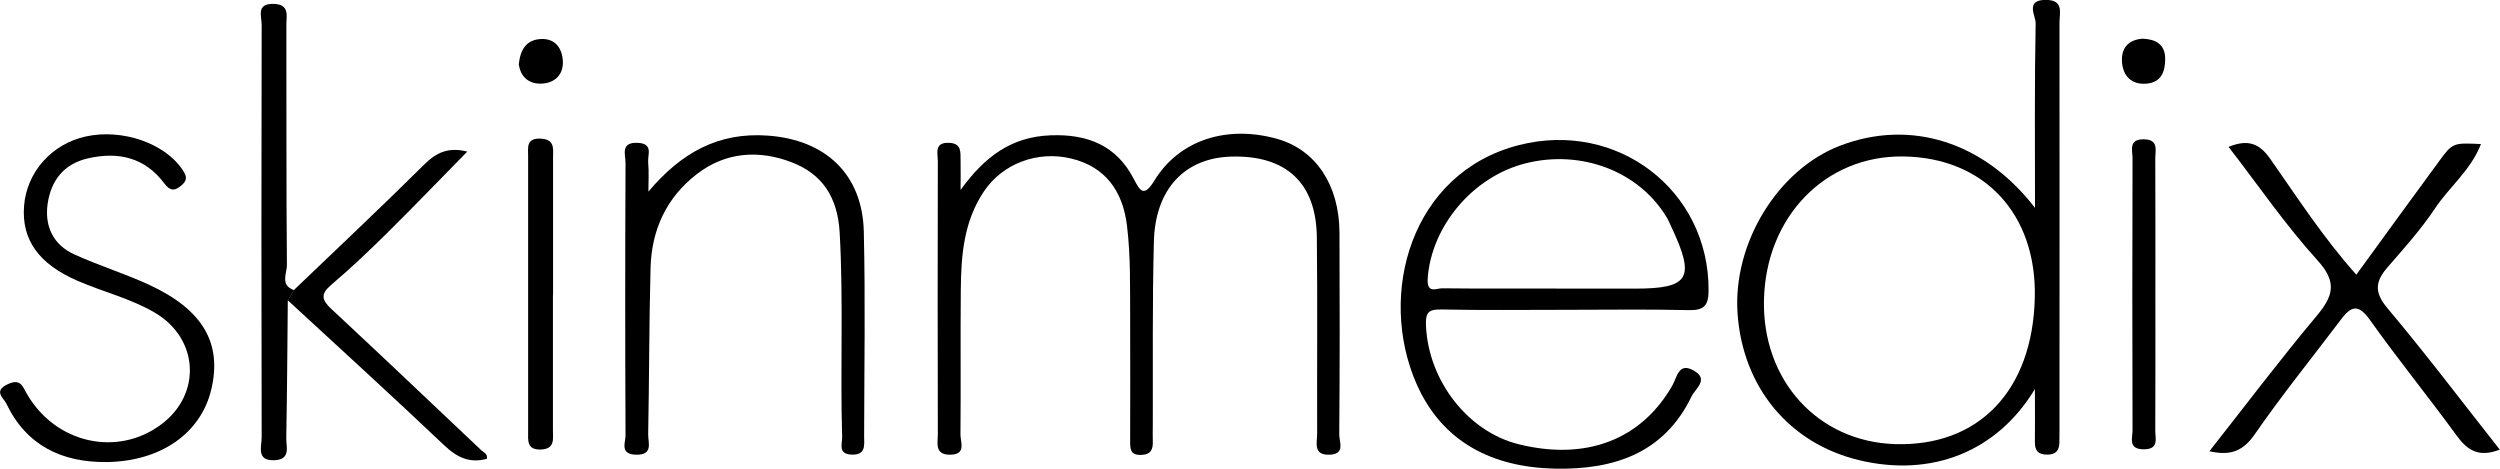<?xml version="1.0" encoding="UTF-8"?>
<svg xmlns="http://www.w3.org/2000/svg" width="144" height="27" viewBox="0 0 144 27" fill="none">
  <g clip-path="url(#clip0_172_10205)">
    <path d="M117.223 22.388C115.028 26.041 111.241 27.51 107.066 26.502C103.047 25.531 100.376 22.294 100.082 18.05C99.806 14.004 102.401 9.765 105.994 8.39C110.025 6.846 114.27 8.147 117.216 11.975C117.216 8.303 117.185 4.817 117.254 1.332C117.26 0.921 116.621 -0.013 117.85 -0.006C118.89 -9.26224e-05 118.627 0.741 118.627 1.307C118.633 9.112 118.627 16.923 118.627 24.728C118.627 24.989 118.627 25.245 118.621 25.506C118.608 25.923 118.439 26.172 117.962 26.185C117.429 26.203 117.204 25.985 117.21 25.463C117.223 24.51 117.21 23.558 117.21 22.382L117.223 22.388ZM117.204 17.153C117.323 12.336 114.301 9.081 109.643 9.012C105.154 8.944 101.718 12.467 101.605 17.265C101.492 21.909 104.708 25.444 109.16 25.581C113.987 25.724 117.078 22.494 117.204 17.153Z" fill="black"></path>
    <path d="M55.342 10.923C56.702 9.05 58.238 7.867 60.545 7.793C62.658 7.718 64.314 8.384 65.31 10.313C65.661 10.992 65.887 11.39 66.489 10.407C67.918 8.06 70.677 7.183 73.58 8.004C75.781 8.627 77.141 10.643 77.154 13.394C77.172 17.272 77.172 21.156 77.141 25.033C77.141 25.45 77.498 26.16 76.589 26.191C75.618 26.228 75.868 25.494 75.868 24.983C75.856 21.205 75.893 17.427 75.85 13.656C75.812 10.537 74.088 8.944 70.953 9.019C68.257 9.081 66.539 10.873 66.464 13.917C66.37 17.434 66.414 20.95 66.401 24.467C66.401 24.778 66.389 25.089 66.401 25.4C66.42 25.873 66.307 26.185 65.724 26.203C65.085 26.222 65.097 25.83 65.097 25.4C65.097 23.073 65.11 20.745 65.097 18.417C65.085 16.612 65.135 14.807 64.915 13.002C64.671 10.967 63.636 9.604 61.724 9.137C59.749 8.651 57.73 9.442 56.671 11.029C55.517 12.753 55.361 14.695 55.342 16.662C55.317 19.456 55.348 22.251 55.323 25.046C55.323 25.469 55.668 26.172 54.752 26.191C53.799 26.209 54.025 25.488 54.019 24.971C54.006 19.743 54.006 14.521 54.019 9.293C54.019 8.832 53.787 8.185 54.683 8.228C55.404 8.266 55.317 8.776 55.329 9.23C55.342 9.797 55.329 10.363 55.329 10.93L55.342 10.923Z" fill="black"></path>
    <path d="M90.213 17.845C87.812 17.845 85.417 17.876 83.016 17.826C82.232 17.807 82.107 18.044 82.138 18.784C82.282 21.934 84.552 24.872 87.492 25.593C91.373 26.546 94.539 25.326 96.326 22.208C96.602 21.728 96.683 20.838 97.567 21.349C98.451 21.859 97.668 22.357 97.43 22.842C95.837 26.135 92.922 27.062 89.567 26.994C85.981 26.919 83.066 25.481 81.586 22.096C79.335 16.948 81.26 9.952 87.486 8.359C93.147 6.909 98.445 10.954 98.414 16.737C98.414 17.608 98.138 17.888 97.254 17.863C94.909 17.807 92.558 17.845 90.213 17.845ZM89.624 16.625H94.157C97.31 16.625 97.668 16.033 96.27 13.071C96.182 12.884 96.107 12.691 96 12.517C94.407 9.871 91.097 8.602 87.887 9.405C84.828 10.17 82.458 13.033 82.238 16.008C82.169 16.948 82.721 16.606 83.066 16.606C85.254 16.631 87.442 16.618 89.63 16.618L89.624 16.625Z" fill="black"></path>
    <path d="M37.348 11.035C39.248 8.795 41.367 7.606 44.226 7.811C47.555 8.048 49.674 10.039 49.755 13.332C49.849 17.259 49.781 21.193 49.774 25.127C49.774 25.631 49.893 26.216 49.053 26.185C48.245 26.154 48.52 25.556 48.508 25.164C48.389 21.236 48.589 17.315 48.364 13.382C48.245 11.334 47.348 10.014 45.586 9.342C43.718 8.627 41.793 8.745 40.132 10.033C38.382 11.384 37.536 13.239 37.473 15.405C37.386 18.61 37.398 21.815 37.335 25.015C37.329 25.5 37.643 26.222 36.621 26.191C35.687 26.16 36.031 25.488 36.031 25.07C36.006 19.842 36.006 14.62 36.031 9.392C36.031 8.913 35.718 8.178 36.74 8.228C37.655 8.272 37.291 8.925 37.335 9.361C37.386 9.915 37.348 10.481 37.348 11.035Z" fill="black"></path>
    <path d="M144 25.892C142.802 26.365 142.138 25.96 141.517 25.108C139.875 22.855 138.113 20.689 136.495 18.411C135.799 17.433 135.379 17.683 134.815 18.436C133.166 20.62 131.442 22.749 129.887 24.996C129.223 25.954 128.527 26.278 127.26 25.992C129.354 23.334 131.335 20.707 133.442 18.193C134.401 17.041 134.633 16.257 133.486 14.994C131.655 12.977 130.1 10.705 128.364 8.458C129.467 8.017 130.125 8.234 130.765 9.149C132.332 11.384 133.818 13.687 135.724 15.822C137.342 13.6 138.897 11.452 140.464 9.324C141.273 8.216 141.285 8.222 142.903 8.297C142.326 9.797 141.078 10.768 140.251 12.012C139.455 13.207 138.483 14.29 137.536 15.38C136.828 16.195 136.727 16.811 137.511 17.745C139.724 20.378 141.799 23.122 143.987 25.898L144 25.892Z" fill="black"></path>
    <path d="M6.163 26.614C3.542 26.645 1.511 25.649 0.358 23.235C0.213 22.936 -0.401 22.525 0.439 22.133C1.185 21.784 1.298 22.251 1.549 22.687C3.191 25.537 6.753 26.346 9.292 24.442C11.636 22.687 11.442 19.494 8.922 18.012C7.524 17.191 5.944 16.817 4.47 16.176C2.232 15.205 1.235 13.811 1.386 11.863C1.536 9.915 2.978 8.29 4.941 7.861C7.053 7.394 9.505 8.266 10.508 9.772C10.752 10.139 10.815 10.363 10.464 10.668C10.075 11.01 9.8 11.017 9.467 10.569C8.345 9.062 6.809 8.72 5.053 9.124C3.674 9.442 2.941 10.4 2.746 11.726C2.558 13.021 3.053 14.098 4.289 14.658C5.699 15.299 7.191 15.759 8.596 16.407C11.693 17.844 12.803 19.774 12.169 22.438C11.568 24.959 9.267 26.564 6.176 26.614H6.163Z" fill="black"></path>
    <path d="M16.577 17.297C16.552 19.936 16.539 22.575 16.489 25.214C16.477 25.718 16.765 26.458 15.831 26.508C14.74 26.564 15.072 25.724 15.072 25.189C15.053 17.265 15.053 9.348 15.072 1.425C15.072 0.946 14.74 0.199 15.762 0.224C16.709 0.249 16.489 0.921 16.495 1.45C16.508 6.056 16.483 10.662 16.527 15.274C16.527 15.741 16.119 16.425 16.934 16.712L16.583 17.303L16.577 17.297Z" fill="black"></path>
    <path d="M16.577 17.297L16.928 16.706C19.436 14.303 21.975 11.919 24.439 9.473C25.141 8.776 25.843 8.459 26.915 8.732C25.348 10.326 23.837 11.9 22.282 13.438C21.248 14.459 20.194 15.461 19.085 16.401C18.439 16.948 18.533 17.284 19.103 17.813C21.994 20.496 24.846 23.222 27.718 25.93C27.862 26.067 28.1 26.129 28.044 26.427C27.06 26.695 26.339 26.359 25.593 25.656C22.621 22.836 19.593 20.079 16.583 17.303L16.577 17.297Z" fill="black"></path>
    <path d="M31.849 17.01C31.849 19.6 31.849 22.189 31.849 24.772C31.849 25.264 31.981 25.861 31.16 25.892C30.332 25.923 30.42 25.363 30.42 24.846C30.42 19.569 30.42 14.284 30.42 9.006C30.42 8.502 30.295 7.942 31.154 7.986C31.975 8.029 31.856 8.583 31.856 9.087C31.856 11.726 31.856 14.365 31.856 17.004L31.849 17.01Z" fill="black"></path>
    <path d="M124.15 17.042C124.15 19.631 124.157 22.214 124.144 24.803C124.144 25.264 124.37 25.886 123.473 25.88C122.564 25.873 122.834 25.226 122.834 24.784C122.815 19.562 122.821 14.334 122.834 9.112C122.834 8.658 122.589 8.01 123.486 8.023C124.357 8.035 124.144 8.664 124.144 9.131C124.157 11.77 124.15 14.409 124.15 17.048V17.042Z" fill="black"></path>
    <path d="M123.436 2.228C124.15 2.266 124.715 2.533 124.715 3.392C124.715 4.114 124.495 4.743 123.649 4.817C122.759 4.898 122.276 4.357 122.226 3.554C122.176 2.813 122.558 2.278 123.436 2.228Z" fill="black"></path>
    <path d="M29.881 3.747C29.962 2.782 30.376 2.284 31.166 2.247C32.013 2.21 32.389 2.82 32.42 3.529C32.458 4.307 31.944 4.799 31.166 4.818C30.364 4.836 29.975 4.32 29.887 3.741L29.881 3.747Z" fill="black"></path>
  </g>
  <defs>
    <clipPath id="clip0_172_10205">
      <rect width="144" height="27" fill="white"></rect>
    </clipPath>
  </defs>
</svg>
